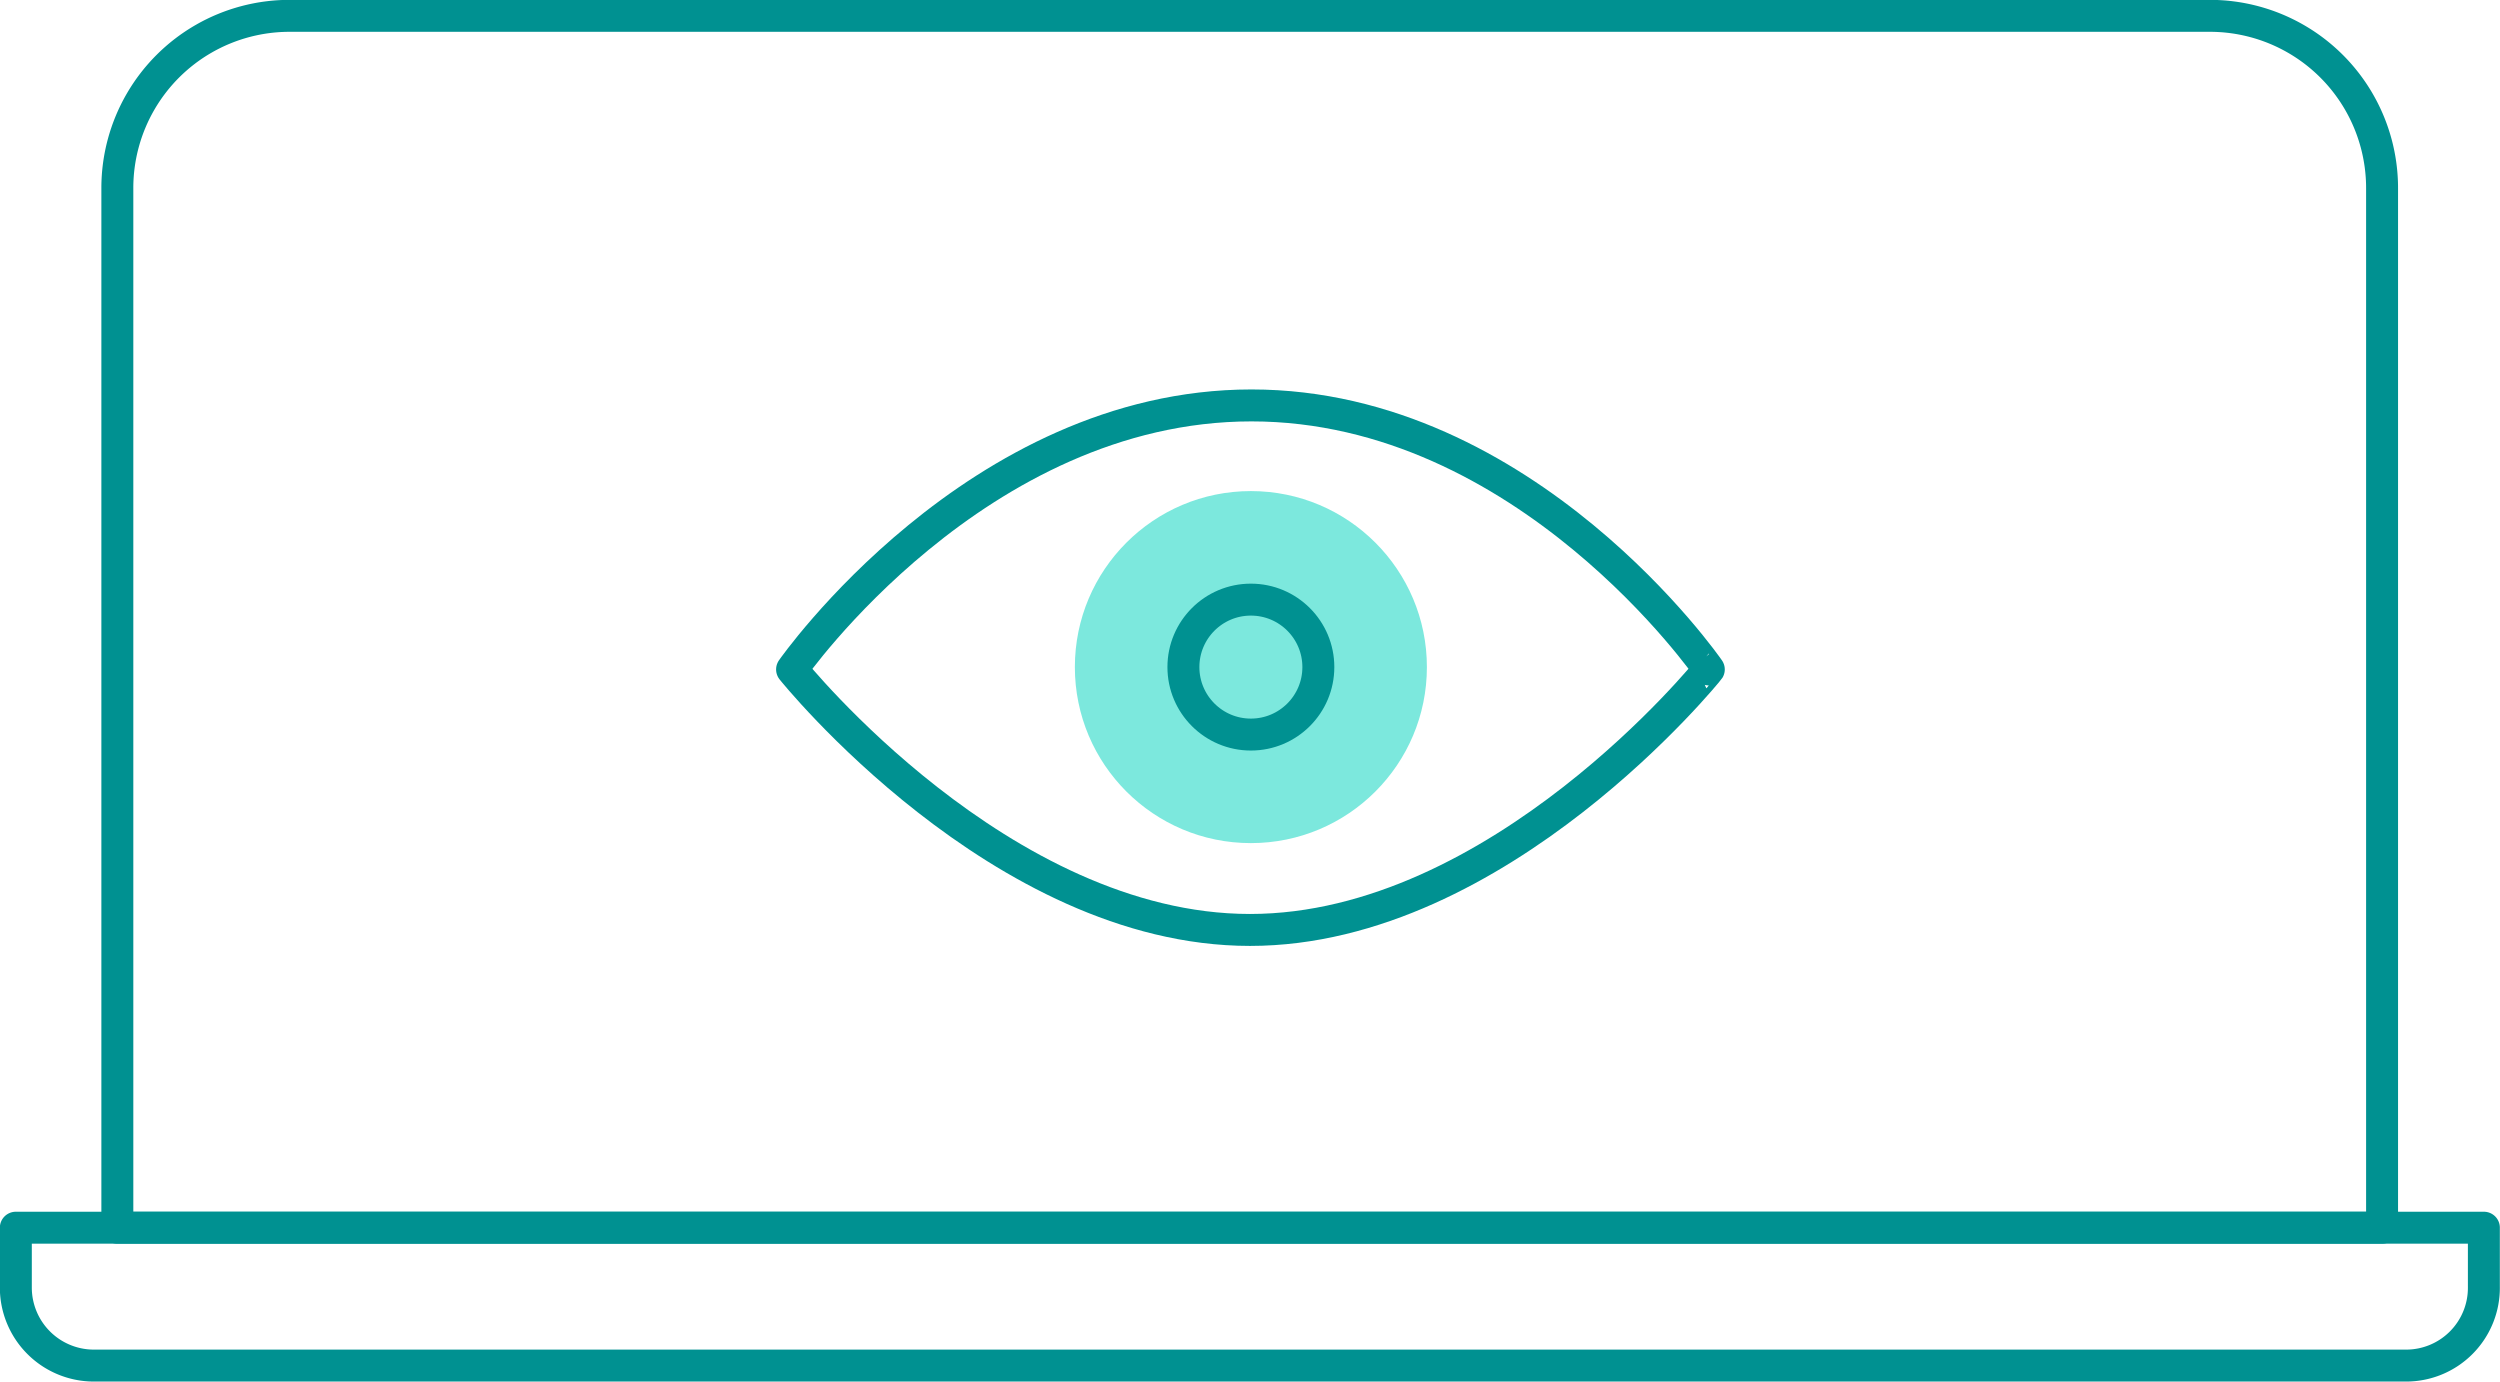 <svg xmlns="http://www.w3.org/2000/svg" viewBox="0 0 85.22 47.1"><g><g><circle cx="42.64" cy="22.74" r="6" style="fill:#7ce8dd"/><path d="M27,22.82s6.28-9,15.66-9,15.59,9,15.59,9S51.11,31.7,42.61,31.7,27,22.82,27,22.82Z" style="fill:none;stroke:#009191;stroke-linecap:round;stroke-linejoin:round;stroke-width:1.089px"/><circle cx="42.64" cy="22.74" r="2.3" style="fill:none;stroke:#009191;stroke-linecap:round;stroke-linejoin:round;stroke-width:1.089px"/><path d="M81.2,41.85V6.41A5.87,5.87,0,0,0,75.33.54H9.89A5.87,5.87,0,0,0,4,6.41V41.85Z" style="fill:none;stroke:#009191;stroke-linecap:round;stroke-linejoin:round;stroke-width:1.089px"/><path d="M.54,41.85H84.67v2A2.65,2.65,0,0,1,82,46.55H3.2A2.66,2.66,0,0,1,.54,43.9Z" style="fill:none;stroke:#009191;stroke-linecap:round;stroke-linejoin:round;stroke-width:1.089px"/></g></g></svg>
